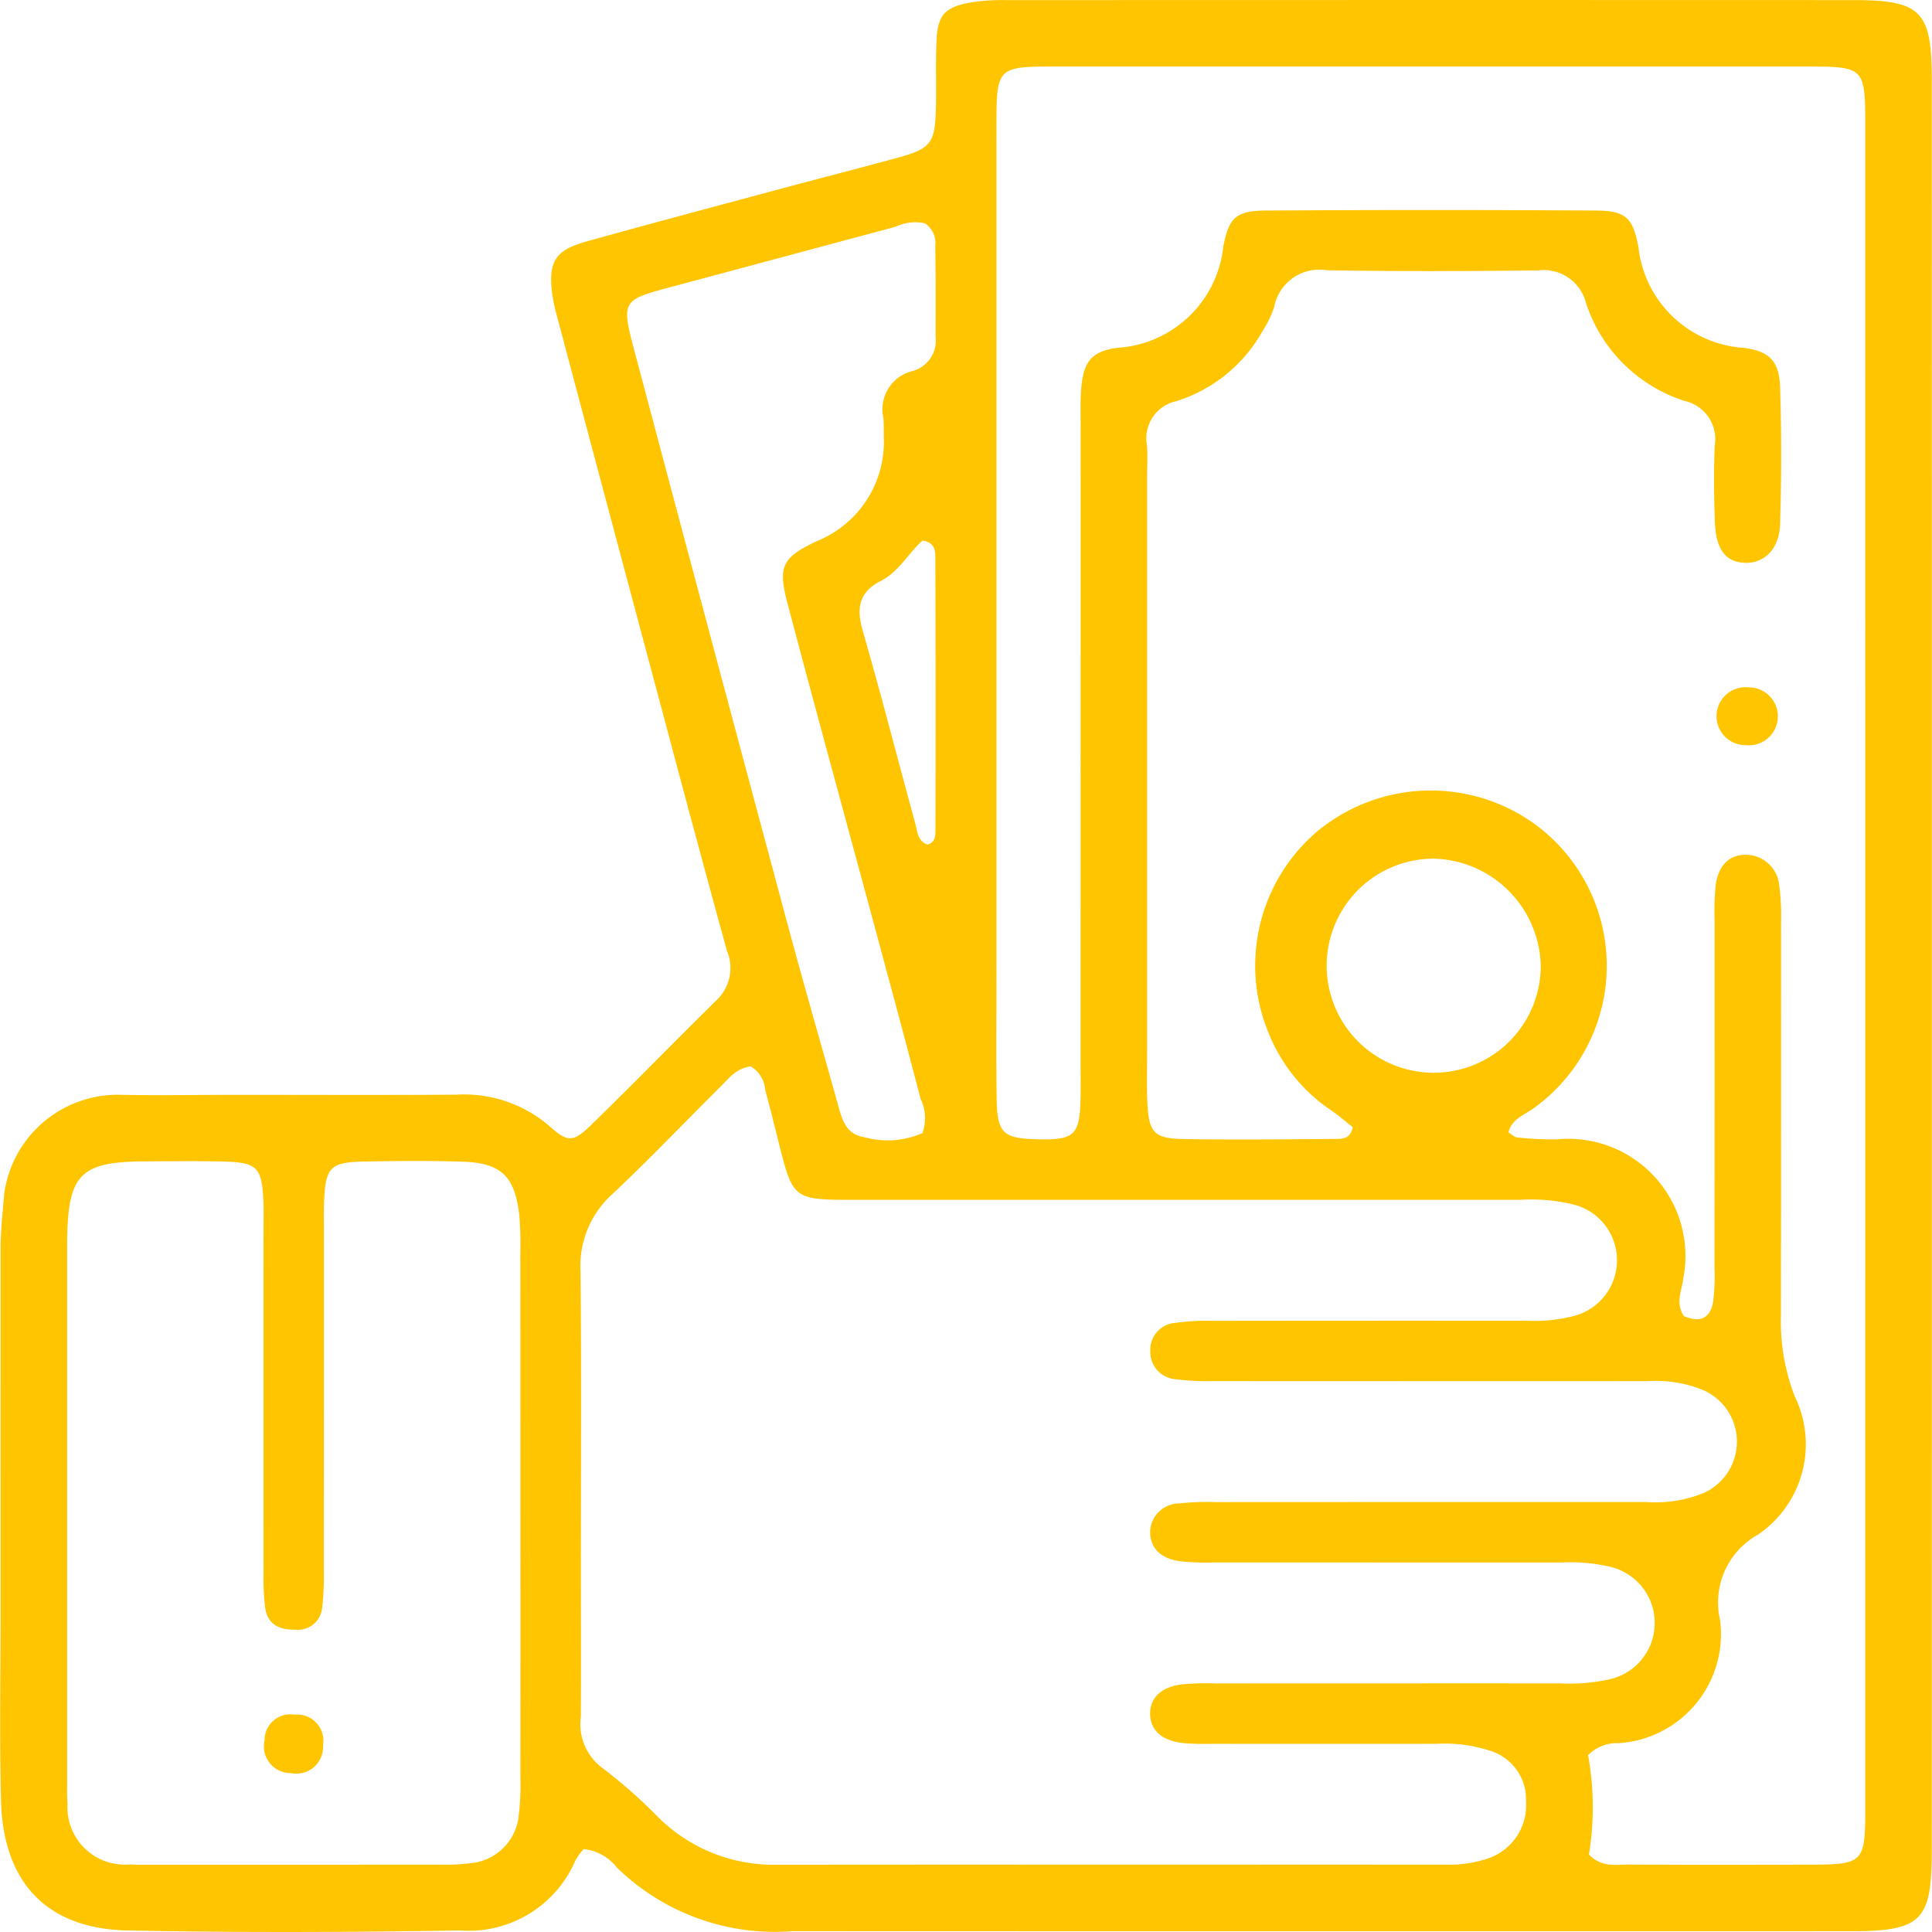 <svg id="Layer_1" data-name="Layer 1" xmlns="http://www.w3.org/2000/svg" viewBox="0 0 64 64"><defs><style>.cls-1{fill:#ffc501;}</style></defs><path class="cls-1" d="M19.335,61.253a1.983,1.983,0,0,0-.273.376,3.851,3.851,0,0,1-3.83,2.32c-3.669.061-7.342.074-11.011,0C1.555,63.895.103,62.36.034,59.656-.019,57.572.019,55.486.019,53.4Q.018,47.394.019,41.387c0-.625.072-1.245.123-1.868a3.798,3.798,0,0,1,3.831-3.253c1.251.027,2.503.002,3.754.002,2.461-0,4.922.011,7.383-.005a4.333,4.333,0,0,1,3.111,1.058c.592.535.778.513,1.378-.071,1.404-1.368,2.77-2.775,4.169-4.148a1.465,1.465,0,0,0,.311-1.609q-1.042-3.8-2.053-7.609-1.793-6.707-3.577-13.416a5.56,5.56,0,0,1-.157-.733c-.134-1.068.094-1.445,1.133-1.735,2.088-.583,4.184-1.14,6.278-1.703,1.329-.357,2.662-.7,3.99-1.06,1.142-.31,1.279-.48,1.309-1.633.02-.75-.015-1.503.021-2.252C31.062.506,31.288.246,32.115.088A6.663,6.663,0,0,1,33.36.004Q47.375-.002,61.389.003C63.638.004,63.992.361,63.992,2.629q.005,29.344 0,58.687c-0,2.322-.343,2.658-2.696,2.659q-17.519.005-35.037-.002a7.494,7.494,0,0,1-5.821-2.105A1.619,1.619,0,0,0,19.335,61.253Zm33.3.182c.427.44.91.327,1.353.33,1.918.013,3.836.007,5.755.005,2.037-.002,2.046-.008,2.046-1.992q.002-27.772 0-55.544c-0-2.024-.006-2.029-2.008-2.03q-12.385-.002-24.77,0c-1.997 0-2.003.007-2.003,2.035q-.002,14.074-0,28.147c0,1.334-.015,2.669.007,4.003.019,1.143.208,1.317,1.302,1.35,1.278.038,1.455-.126,1.479-1.377.006-.292.001-.584.001-.876q0-10.696.001-21.392c0-.417-.015-.836.021-1.25.077-.869.344-1.211,1.209-1.324A3.756,3.756,0,0,0,40.523,8.17c.187-.982.433-1.19,1.437-1.196q5.442-.033,10.883 0c1.0.006,1.242.215,1.431,1.203a3.757,3.757,0,0,0,3.5,3.347c.86.112,1.17.458,1.196,1.33q.066,2.249-.002,4.502c-.026.852-.548,1.335-1.218,1.286-.606-.044-.915-.467-.944-1.382-.027-.833-.037-1.669-.004-2.501a1.292,1.292,0,0,0-.997-1.477,5.058,5.058,0,0,1-3.262-3.23,1.447,1.447,0,0,0-1.586-1.094c-2.335.026-4.671.034-7.005-.005a1.522,1.522,0,0,0-1.746,1.228,3.497,3.497,0,0,1-.381.784,4.981,4.981,0,0,1-2.845,2.321,1.261,1.261,0,0,0-.983,1.484c.023.332.003.667.003,1.001q-0,9.57 0,19.14c0,.542-.016,1.085.009,1.626.045.974.221,1.178,1.196,1.195,1.667.029,3.336.009,5.004-.003.233-.002.518.02.604-.391-.233-.181-.48-.396-.75-.578a5.602,5.602,0,0,1-2.066-2.607,5.834,5.834,0,0,1,1.712-6.673,5.9,5.9,0,0,1,6.89-.348,5.811,5.811,0,0,1,.219,9.571c-.311.231-.746.36-.848.811.135.083.202.158.274.163a9.978,9.978,0,0,0,1.37.062,3.882,3.882,0,0,1,4.149,4.599c-.04.396-.279.804.017,1.258.484.209.869.131.971-.482a6.893,6.893,0,0,0,.044-1.123q.004-5.755.003-11.509a9.415,9.415,0,0,1,.031-1.124c.084-.692.456-1.053,1.015-1.043a1.116,1.116,0,0,1,1.095,1.008,7.604,7.604,0,0,1,.059,1.247q.005,6.505-.003,13.01a6.881,6.881,0,0,0,.459,2.679,3.617,3.617,0,0,1-1.216,4.576,2.573,2.573,0,0,0-1.258,2.832,3.621,3.621,0,0,1-3.35,4.077,1.355,1.355,0,0,0-1.023.396A9.657,9.657,0,0,1,52.635,61.436ZM24.875,35.327c-.502.058-.751.419-1.042.706-1.185,1.173-2.334,2.385-3.55,3.525a3.203,3.203,0,0,0-1.053,2.553c.035,3.294.012,6.588.013,9.882 0,1.626.008,3.252-.002,4.878a1.805,1.805,0,0,0,.67,1.661,17.171,17.171,0,0,1,1.877,1.649,5.407,5.407,0,0,0,3.822,1.591q11.133-.01,22.266-.002a4.037,4.037,0,0,0,1.475-.228,1.86,1.86,0,0,0,1.201-1.865,1.689,1.689,0,0,0-1.23-1.693,4.823,4.823,0,0,0-1.727-.218q-3.69.004-7.38-0a9.474,9.474,0,0,1-1-.022c-.72-.077-1.098-.414-1.115-.951-.017-.539.362-.915,1.06-.998a9.646,9.646,0,0,1,1.124-.03q5.692-.003,11.383-.002a6.104,6.104,0,0,0,1.616-.127,1.911,1.911,0,0,0,.05-3.735,5.768,5.768,0,0,0-1.614-.141q-5.754-.001-11.508-.002a8.261,8.261,0,0,1-1.123-.039c-.635-.088-.974-.434-.988-.937a.964.964,0,0,1,.94-.977,8.676,8.676,0,0,1,1.248-.046q7.13-.004,14.26-.002a4.254,4.254,0,0,0,1.837-.278,1.864,1.864,0,0,0,.037-3.43,4.137,4.137,0,0,0-1.833-.296q-7.193.002-14.385-.002a8.248,8.248,0,0,1-1.246-.061.902.902,0,0,1-.852-.921.891.891,0,0,1,.819-.946,7.515,7.515,0,0,1,1.245-.069q5.191-.007,10.382-.003a5.32,5.32,0,0,0,1.611-.164,1.906,1.906,0,0,0,.033-3.667,5.922,5.922,0,0,0-1.86-.173q-11.008-.001-22.015-.001c-2.051-0-2.05-.004-2.535-1.936-.142-.566-.283-1.133-.435-1.696A1.014,1.014,0,0,0,24.875,35.327ZM17.239,50.092q0-4.315-.002-8.63a10.535,10.535,0,0,0-.039-1.249c-.151-1.25-.608-1.689-1.86-1.73-1.083-.036-2.168-.026-3.252-.006-1.143.021-1.3.185-1.349,1.302-.015.333-.006.667-.006,1q-0,5.628-.003,11.257a9.068,9.068,0,0,1-.059,1.247.803.803,0,0,1-.891.701c-.516.012-.915-.167-.995-.727a8.014,8.014,0,0,1-.053-1.122Q8.727,46.443,8.73,40.753c0-.334.01-.668-.006-1-.05-1.063-.213-1.242-1.25-1.273-.875-.026-1.751-.011-2.626-.008-2.195.006-2.599.415-2.624,2.642-0.0.042-0.0.083-0.0.125q0,8.88 0,17.76c0,.25-.006.501.013.75A1.899,1.899,0,0,0,4.304,61.761c.208.013.417.01.625.01q4.815.001,9.631-.002a6.647,6.647,0,0,0,.998-.046,1.762,1.762,0,0,0,1.631-1.628,8.691,8.691,0,0,0,.049-1.248Q17.243,54.47,17.239,50.092ZM30.555,37.537a1.444,1.444,0,0,0-.057-1.129c-.483-1.856-.984-3.707-1.483-5.559-.977-3.622-1.97-7.24-2.93-10.867-.326-1.232-.167-1.517.974-2.057a3.545,3.545,0,0,0,2.217-3.459c-.001-.208.003-.418-.012-.625a1.301,1.301,0,0,1,.951-1.546,1.044,1.044,0,0,0,.778-1.137c.001-1.001.005-2.001-.01-3.002a.788.788,0,0,0-.347-.759,1.504,1.504,0,0,0-.969.115Q25.923,8.516,22.178,9.521c-1.557.415-1.6.453-1.171,2.069q2.536,9.549,5.1,19.091c.519,1.932,1.076,3.854,1.615,5.781.147.524.248,1.11.912,1.21A2.888,2.888,0,0,0,30.555,37.537Zm16.928-9.093a3.546,3.546,0,1,0,3.557,3.566A3.637,3.637,0,0,0,47.482,28.444Zm-16.753-.466c.266-.084.259-.317.259-.511q.009-4.49-.003-8.98c-.001-.237-.009-.515-.427-.579-.457.4-.777,1.03-1.378,1.335-.732.371-.818.905-.601,1.656.611,2.116,1.155,4.251,1.739,6.375C30.389,27.535,30.392,27.864,30.729,27.979Z"/><path class="cls-1" d="M57.919,22.77a.96.96,0,1,1-.082,1.915.96.96,0,1,1,.082-1.915Z"/><path class="cls-1" d="M10.7,57.824a.88.88,0,0,1-1.057.912A.884.884,0,0,1,8.765,57.649a.853.853,0,0,1,.992-.849A.871.871,0,0,1,10.7,57.824Z"/></svg>
